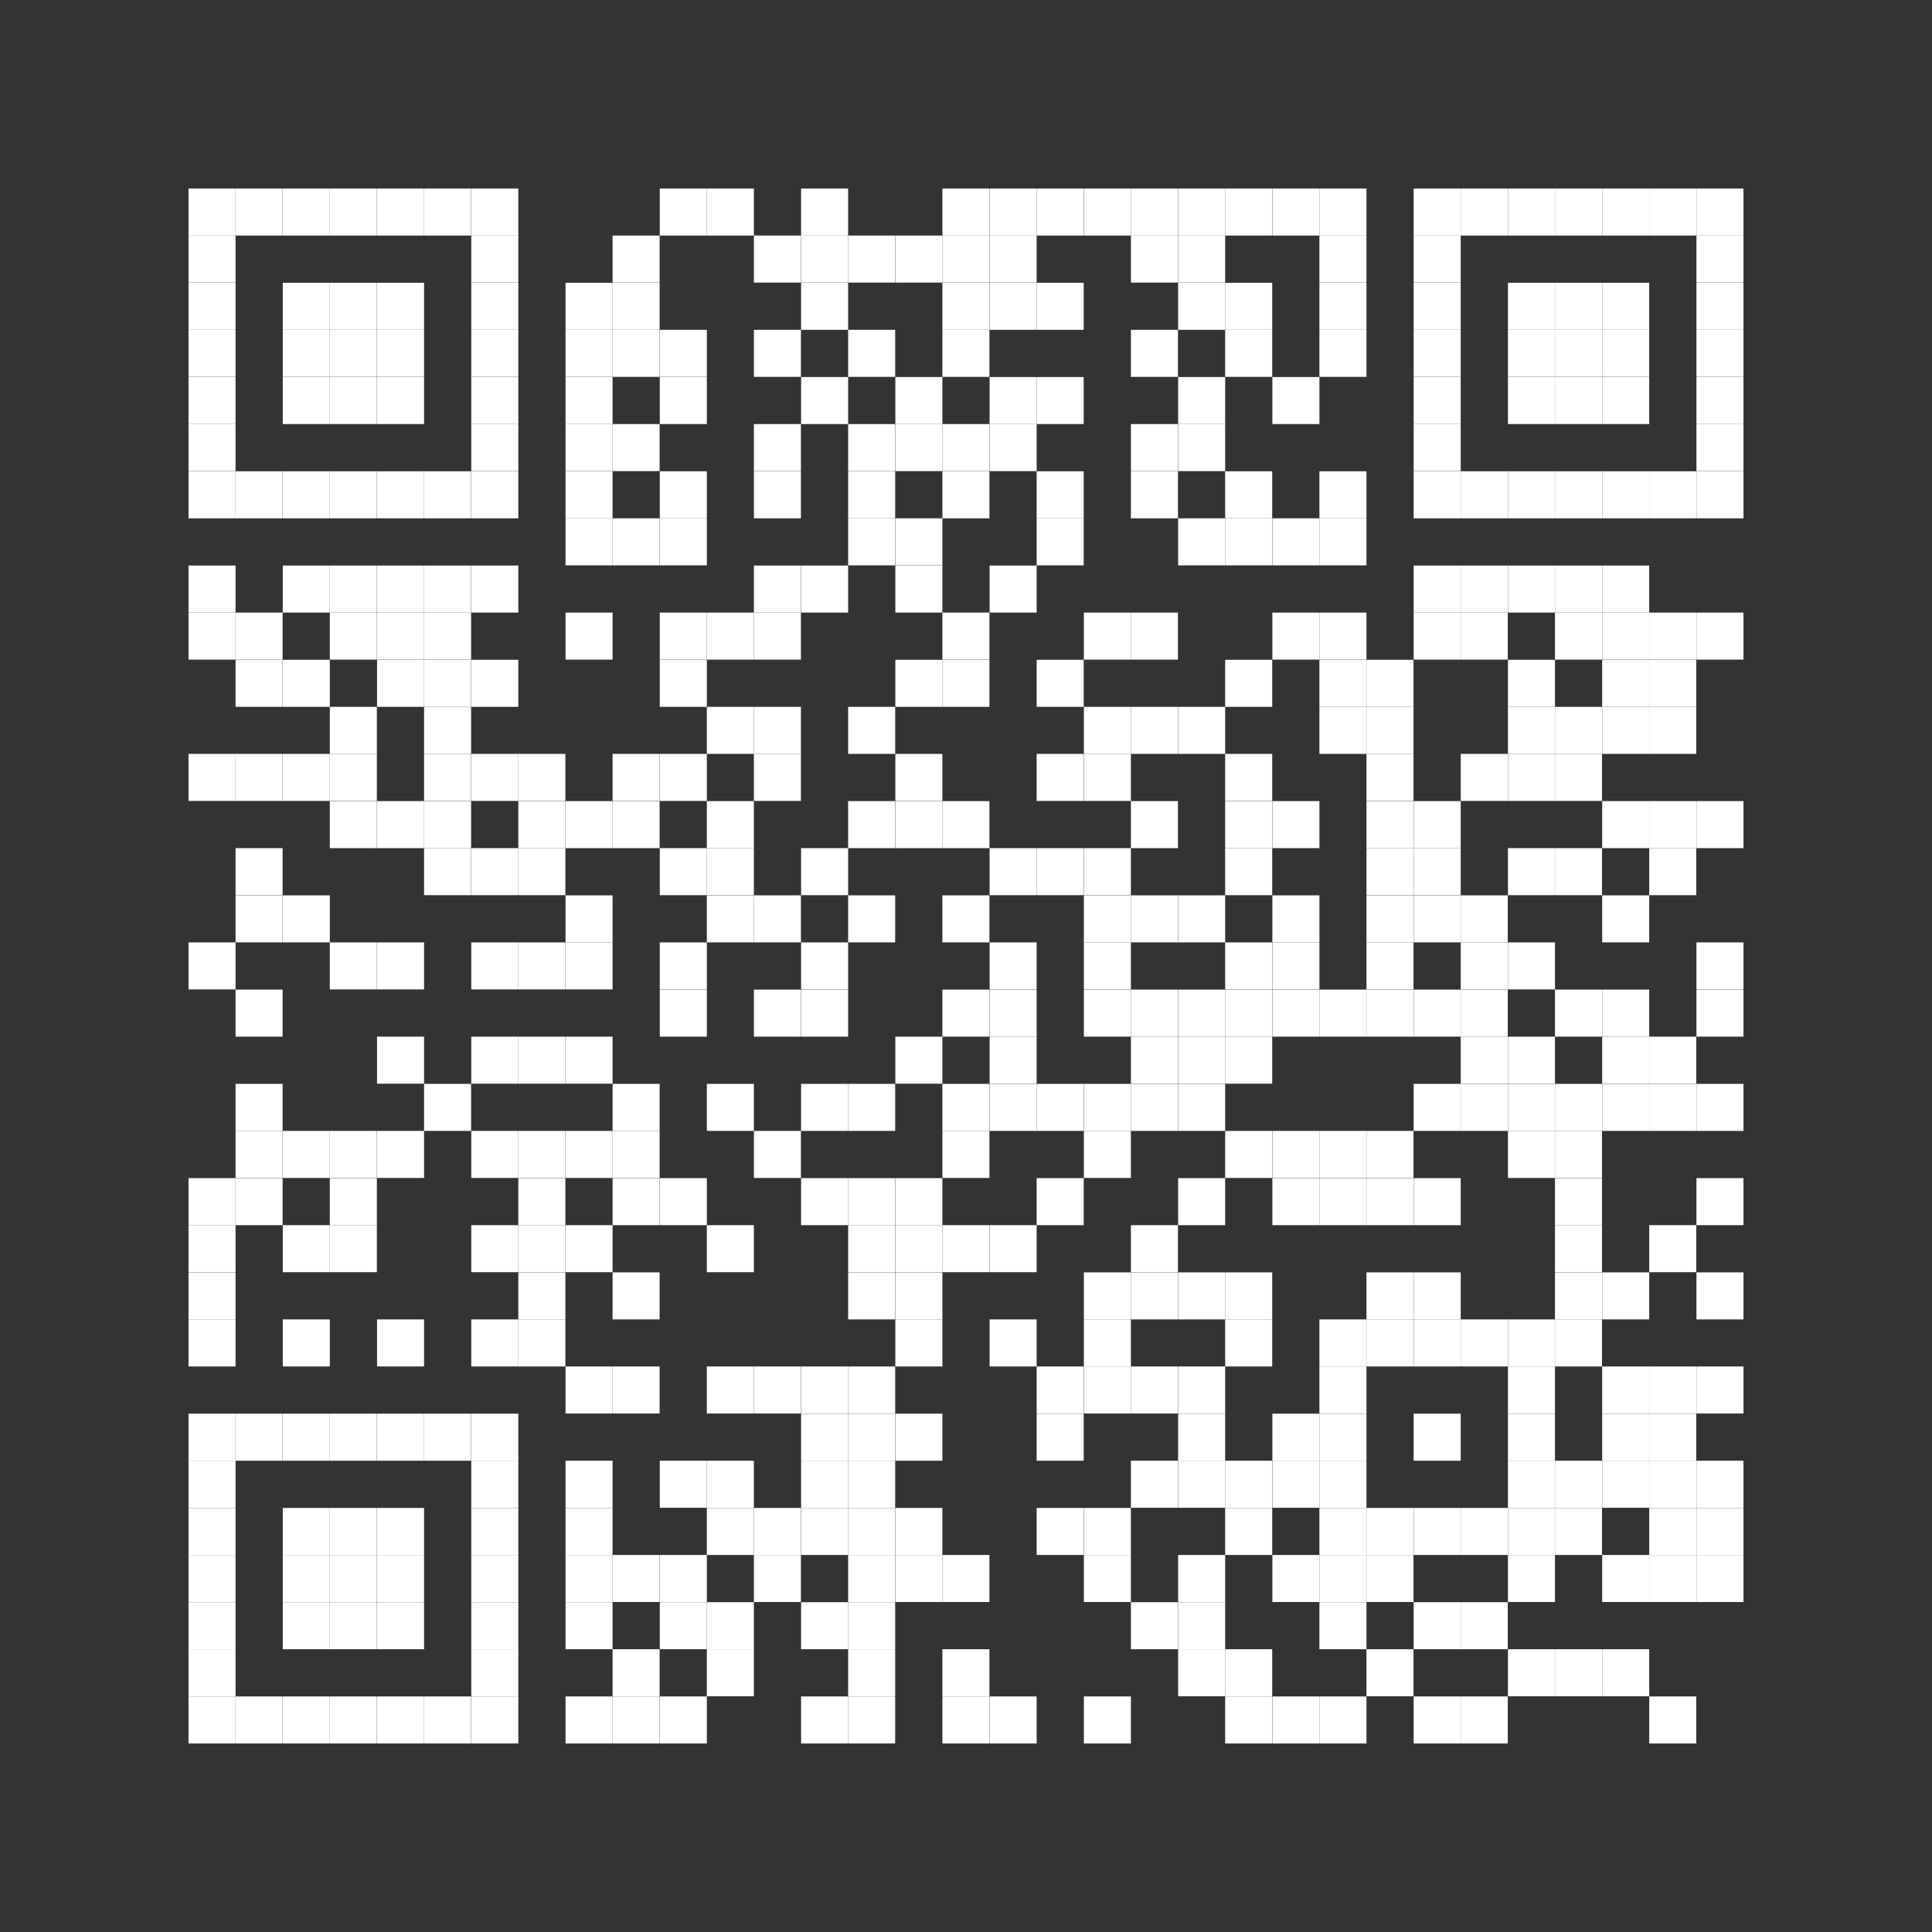 <?xml version="1.0" encoding="UTF-8"?>
<svg id="_レイヤー_1" data-name="レイヤー_1" xmlns="http://www.w3.org/2000/svg" version="1.1" viewBox="0 0 116.22 116.22">
  <rect x="0" y="0" width="116.22" height="116.22" fill="#333333" stroke="none"/>
  <!-- Generator: Adobe Illustrator 29.6.1, SVG Export Plug-In . SVG Version: 2.1.1 Build 9)  -->
  <defs>
    <style>
      .st0 {
        fill: #fff;
      }
    </style>
  </defs>
  <rect class="st0" x="11.34" y="11.34" width="2.83" height="2.83"/>
  <rect class="st0" x="14.17" y="11.34" width="2.83" height="2.83"/>
  <rect class="st0" x="17.01" y="11.34" width="2.83" height="2.83"/>
  <rect class="st0" x="19.84" y="11.34" width="2.83" height="2.83"/>
  <rect class="st0" x="22.68" y="11.34" width="2.83" height="2.83"/>
  <rect class="st0" x="25.51" y="11.34" width="2.83" height="2.83"/>
  <rect class="st0" x="28.35" y="11.34" width="2.83" height="2.83"/>
  <rect class="st0" x="39.69" y="11.34" width="2.83" height="2.83"/>
  <rect class="st0" x="42.52" y="11.34" width="2.83" height="2.83"/>
  <rect class="st0" x="48.19" y="11.34" width="2.83" height="2.83"/>
  <rect class="st0" x="56.69" y="11.34" width="2.83" height="2.83"/>
  <rect class="st0" x="59.53" y="11.34" width="2.83" height="2.83"/>
  <rect class="st0" x="62.36" y="11.34" width="2.83" height="2.83"/>
  <rect class="st0" x="65.2" y="11.34" width="2.83" height="2.83"/>
  <rect class="st0" x="68.03" y="11.34" width="2.83" height="2.83"/>
  <rect class="st0" x="70.87" y="11.34" width="2.83" height="2.83"/>
  <rect class="st0" x="73.7" y="11.34" width="2.83" height="2.83"/>
  <rect class="st0" x="76.54" y="11.34" width="2.83" height="2.83"/>
  <rect class="st0" x="79.37" y="11.34" width="2.83" height="2.83"/>
  <rect class="st0" x="85.04" y="11.34" width="2.83" height="2.83"/>
  <rect class="st0" x="87.87" y="11.34" width="2.83" height="2.83"/>
  <rect class="st0" x="90.71" y="11.34" width="2.83" height="2.83"/>
  <rect class="st0" x="93.54" y="11.34" width="2.83" height="2.83"/>
  <rect class="st0" x="96.38" y="11.34" width="2.83" height="2.83"/>
  <rect class="st0" x="99.21" y="11.34" width="2.83" height="2.83"/>
  <rect class="st0" x="102.05" y="11.34" width="2.83" height="2.83"/>
  <rect class="st0" x="11.34" y="14.17" width="2.83" height="2.83"/>
  <rect class="st0" x="28.35" y="14.17" width="2.83" height="2.83"/>
  <rect class="st0" x="36.85" y="14.17" width="2.83" height="2.83"/>
  <rect class="st0" x="45.35" y="14.17" width="2.83" height="2.83"/>
  <rect class="st0" x="48.19" y="14.17" width="2.83" height="2.83"/>
  <rect class="st0" x="51.02" y="14.17" width="2.83" height="2.83"/>
  <rect class="st0" x="53.86" y="14.17" width="2.83" height="2.83"/>
  <rect class="st0" x="56.69" y="14.17" width="2.83" height="2.83"/>
  <rect class="st0" x="59.53" y="14.17" width="2.83" height="2.83"/>
  <rect class="st0" x="68.03" y="14.17" width="2.83" height="2.83"/>
  <rect class="st0" x="70.87" y="14.17" width="2.83" height="2.83"/>
  <rect class="st0" x="79.37" y="14.17" width="2.83" height="2.83"/>
  <rect class="st0" x="85.04" y="14.17" width="2.83" height="2.83"/>
  <rect class="st0" x="102.05" y="14.17" width="2.83" height="2.83"/>
  <rect class="st0" x="11.34" y="17.01" width="2.83" height="2.83"/>
  <rect class="st0" x="17.01" y="17.01" width="2.83" height="2.83"/>
  <rect class="st0" x="19.84" y="17.01" width="2.83" height="2.83"/>
  <rect class="st0" x="22.68" y="17.01" width="2.83" height="2.83"/>
  <rect class="st0" x="28.35" y="17.01" width="2.83" height="2.83"/>
  <rect class="st0" x="34.02" y="17.01" width="2.83" height="2.83"/>
  <rect class="st0" x="36.85" y="17.01" width="2.83" height="2.83"/>
  <rect class="st0" x="48.19" y="17.01" width="2.83" height="2.83"/>
  <rect class="st0" x="56.69" y="17.01" width="2.83" height="2.83"/>
  <rect class="st0" x="59.53" y="17.01" width="2.83" height="2.83"/>
  <rect class="st0" x="62.36" y="17.01" width="2.83" height="2.83"/>
  <rect class="st0" x="70.87" y="17.01" width="2.83" height="2.83"/>
  <rect class="st0" x="73.7" y="17.01" width="2.83" height="2.83"/>
  <rect class="st0" x="79.37" y="17.01" width="2.83" height="2.83"/>
  <rect class="st0" x="85.04" y="17.01" width="2.83" height="2.83"/>
  <rect class="st0" x="90.71" y="17.01" width="2.83" height="2.83"/>
  <rect class="st0" x="93.54" y="17.01" width="2.83" height="2.83"/>
  <rect class="st0" x="96.38" y="17.01" width="2.83" height="2.83"/>
  <rect class="st0" x="102.05" y="17.01" width="2.83" height="2.83"/>
  <rect class="st0" x="11.34" y="19.84" width="2.83" height="2.83"/>
  <rect class="st0" x="17.01" y="19.84" width="2.83" height="2.83"/>
  <rect class="st0" x="19.84" y="19.84" width="2.83" height="2.83"/>
  <rect class="st0" x="22.68" y="19.84" width="2.83" height="2.83"/>
  <rect class="st0" x="28.35" y="19.84" width="2.83" height="2.83"/>
  <rect class="st0" x="34.02" y="19.84" width="2.83" height="2.83"/>
  <rect class="st0" x="36.85" y="19.84" width="2.83" height="2.83"/>
  <rect class="st0" x="39.69" y="19.84" width="2.83" height="2.83"/>
  <rect class="st0" x="45.35" y="19.84" width="2.83" height="2.83"/>
  <rect class="st0" x="51.02" y="19.84" width="2.83" height="2.83"/>
  <rect class="st0" x="56.69" y="19.84" width="2.83" height="2.83"/>
  <rect class="st0" x="68.03" y="19.84" width="2.83" height="2.83"/>
  <rect class="st0" x="73.7" y="19.84" width="2.83" height="2.83"/>
  <rect class="st0" x="79.37" y="19.84" width="2.83" height="2.83"/>
  <rect class="st0" x="85.04" y="19.84" width="2.83" height="2.83"/>
  <rect class="st0" x="90.71" y="19.84" width="2.83" height="2.83"/>
  <rect class="st0" x="93.54" y="19.84" width="2.83" height="2.83"/>
  <rect class="st0" x="96.38" y="19.84" width="2.83" height="2.83"/>
  <rect class="st0" x="102.05" y="19.84" width="2.83" height="2.83"/>
  <rect class="st0" x="11.34" y="22.68" width="2.83" height="2.83"/>
  <rect class="st0" x="17.01" y="22.68" width="2.83" height="2.83"/>
  <rect class="st0" x="19.84" y="22.68" width="2.83" height="2.83"/>
  <rect class="st0" x="22.68" y="22.68" width="2.83" height="2.83"/>
  <rect class="st0" x="28.35" y="22.68" width="2.83" height="2.83"/>
  <rect class="st0" x="34.02" y="22.68" width="2.83" height="2.83"/>
  <rect class="st0" x="39.69" y="22.68" width="2.83" height="2.83"/>
  <rect class="st0" x="48.19" y="22.68" width="2.83" height="2.83"/>
  <rect class="st0" x="53.86" y="22.68" width="2.83" height="2.83"/>
  <rect class="st0" x="59.53" y="22.68" width="2.83" height="2.83"/>
  <rect class="st0" x="62.36" y="22.68" width="2.83" height="2.83"/>
  <rect class="st0" x="70.87" y="22.68" width="2.83" height="2.83"/>
  <rect class="st0" x="76.54" y="22.68" width="2.83" height="2.83"/>
  <rect class="st0" x="85.04" y="22.68" width="2.83" height="2.83"/>
  <rect class="st0" x="90.71" y="22.68" width="2.83" height="2.83"/>
  <rect class="st0" x="93.54" y="22.68" width="2.83" height="2.83"/>
  <rect class="st0" x="96.38" y="22.68" width="2.83" height="2.83"/>
  <rect class="st0" x="102.05" y="22.68" width="2.83" height="2.83"/>
  <rect class="st0" x="11.34" y="25.51" width="2.83" height="2.83"/>
  <rect class="st0" x="28.35" y="25.51" width="2.83" height="2.83"/>
  <rect class="st0" x="34.02" y="25.51" width="2.83" height="2.83"/>
  <rect class="st0" x="36.85" y="25.51" width="2.83" height="2.83"/>
  <rect class="st0" x="45.35" y="25.51" width="2.83" height="2.83"/>
  <rect class="st0" x="51.02" y="25.51" width="2.83" height="2.83"/>
  <rect class="st0" x="53.86" y="25.51" width="2.83" height="2.83"/>
  <rect class="st0" x="56.69" y="25.51" width="2.83" height="2.83"/>
  <rect class="st0" x="59.53" y="25.51" width="2.83" height="2.83"/>
  <rect class="st0" x="68.03" y="25.51" width="2.83" height="2.83"/>
  <rect class="st0" x="70.87" y="25.51" width="2.83" height="2.83"/>
  <rect class="st0" x="85.04" y="25.51" width="2.83" height="2.83"/>
  <rect class="st0" x="102.05" y="25.51" width="2.83" height="2.83"/>
  <rect class="st0" x="11.34" y="28.35" width="2.83" height="2.83"/>
  <rect class="st0" x="14.17" y="28.35" width="2.83" height="2.83"/>
  <rect class="st0" x="17.01" y="28.35" width="2.83" height="2.83"/>
  <rect class="st0" x="19.84" y="28.35" width="2.83" height="2.83"/>
  <rect class="st0" x="22.68" y="28.35" width="2.83" height="2.83"/>
  <rect class="st0" x="25.51" y="28.35" width="2.83" height="2.83"/>
  <rect class="st0" x="28.35" y="28.35" width="2.83" height="2.83"/>
  <rect class="st0" x="34.02" y="28.35" width="2.83" height="2.83"/>
  <rect class="st0" x="39.69" y="28.35" width="2.83" height="2.83"/>
  <rect class="st0" x="45.35" y="28.35" width="2.83" height="2.83"/>
  <rect class="st0" x="51.02" y="28.35" width="2.83" height="2.83"/>
  <rect class="st0" x="56.69" y="28.35" width="2.83" height="2.83"/>
  <rect class="st0" x="62.36" y="28.35" width="2.83" height="2.83"/>
  <rect class="st0" x="68.03" y="28.35" width="2.83" height="2.83"/>
  <rect class="st0" x="73.7" y="28.35" width="2.83" height="2.83"/>
  <rect class="st0" x="79.37" y="28.35" width="2.83" height="2.83"/>
  <rect class="st0" x="85.04" y="28.35" width="2.83" height="2.83"/>
  <rect class="st0" x="87.87" y="28.35" width="2.83" height="2.83"/>
  <rect class="st0" x="90.71" y="28.35" width="2.83" height="2.83"/>
  <rect class="st0" x="93.54" y="28.35" width="2.83" height="2.83"/>
  <rect class="st0" x="96.38" y="28.35" width="2.83" height="2.83"/>
  <rect class="st0" x="99.21" y="28.35" width="2.83" height="2.83"/>
  <rect class="st0" x="102.05" y="28.35" width="2.83" height="2.83"/>
  <rect class="st0" x="34.02" y="31.18" width="2.83" height="2.83"/>
  <rect class="st0" x="36.85" y="31.18" width="2.83" height="2.83"/>
  <rect class="st0" x="39.69" y="31.18" width="2.83" height="2.83"/>
  <rect class="st0" x="51.02" y="31.18" width="2.83" height="2.83"/>
  <rect class="st0" x="53.86" y="31.18" width="2.83" height="2.83"/>
  <rect class="st0" x="62.36" y="31.18" width="2.83" height="2.83"/>
  <rect class="st0" x="70.87" y="31.18" width="2.83" height="2.83"/>
  <rect class="st0" x="73.7" y="31.18" width="2.83" height="2.83"/>
  <rect class="st0" x="76.54" y="31.18" width="2.83" height="2.83"/>
  <rect class="st0" x="79.37" y="31.18" width="2.83" height="2.83"/>
  <rect class="st0" x="11.34" y="34.02" width="2.83" height="2.83"/>
  <rect class="st0" x="17.01" y="34.02" width="2.83" height="2.83"/>
  <rect class="st0" x="19.84" y="34.02" width="2.83" height="2.83"/>
  <rect class="st0" x="22.68" y="34.02" width="2.83" height="2.83"/>
  <rect class="st0" x="25.51" y="34.02" width="2.83" height="2.83"/>
  <rect class="st0" x="28.35" y="34.02" width="2.83" height="2.83"/>
  <rect class="st0" x="45.35" y="34.02" width="2.83" height="2.83"/>
  <rect class="st0" x="48.19" y="34.02" width="2.83" height="2.83"/>
  <rect class="st0" x="53.86" y="34.02" width="2.83" height="2.83"/>
  <rect class="st0" x="59.53" y="34.02" width="2.83" height="2.83"/>
  <rect class="st0" x="85.04" y="34.02" width="2.83" height="2.83"/>
  <rect class="st0" x="87.87" y="34.02" width="2.83" height="2.83"/>
  <rect class="st0" x="90.71" y="34.02" width="2.83" height="2.83"/>
  <rect class="st0" x="93.54" y="34.02" width="2.83" height="2.83"/>
  <rect class="st0" x="96.38" y="34.02" width="2.83" height="2.83"/>
  <rect class="st0" x="11.34" y="36.85" width="2.83" height="2.83"/>
  <rect class="st0" x="14.17" y="36.85" width="2.83" height="2.83"/>
  <rect class="st0" x="19.84" y="36.85" width="2.83" height="2.83"/>
  <rect class="st0" x="22.68" y="36.85" width="2.83" height="2.83"/>
  <rect class="st0" x="25.51" y="36.85" width="2.83" height="2.83"/>
  <rect class="st0" x="34.02" y="36.85" width="2.83" height="2.83"/>
  <rect class="st0" x="39.69" y="36.85" width="2.83" height="2.83"/>
  <rect class="st0" x="42.52" y="36.85" width="2.83" height="2.83"/>
  <rect class="st0" x="45.35" y="36.85" width="2.83" height="2.83"/>
  <rect class="st0" x="56.69" y="36.85" width="2.83" height="2.83"/>
  <rect class="st0" x="65.2" y="36.85" width="2.83" height="2.83"/>
  <rect class="st0" x="68.03" y="36.85" width="2.83" height="2.83"/>
  <rect class="st0" x="76.54" y="36.85" width="2.83" height="2.83"/>
  <rect class="st0" x="79.37" y="36.85" width="2.83" height="2.83"/>
  <rect class="st0" x="85.04" y="36.85" width="2.83" height="2.83"/>
  <rect class="st0" x="87.87" y="36.85" width="2.83" height="2.83"/>
  <rect class="st0" x="93.54" y="36.85" width="2.83" height="2.83"/>
  <rect class="st0" x="96.38" y="36.85" width="2.83" height="2.83"/>
  <rect class="st0" x="99.21" y="36.85" width="2.83" height="2.83"/>
  <rect class="st0" x="102.05" y="36.85" width="2.83" height="2.83"/>
  <rect class="st0" x="14.17" y="39.69" width="2.83" height="2.83"/>
  <rect class="st0" x="17.01" y="39.69" width="2.83" height="2.83"/>
  <rect class="st0" x="22.68" y="39.69" width="2.83" height="2.83"/>
  <rect class="st0" x="25.51" y="39.69" width="2.83" height="2.83"/>
  <rect class="st0" x="28.35" y="39.69" width="2.83" height="2.83"/>
  <rect class="st0" x="39.69" y="39.69" width="2.83" height="2.83"/>
  <rect class="st0" x="53.86" y="39.69" width="2.83" height="2.83"/>
  <rect class="st0" x="56.69" y="39.69" width="2.83" height="2.83"/>
  <rect class="st0" x="62.36" y="39.69" width="2.83" height="2.83"/>
  <rect class="st0" x="73.7" y="39.69" width="2.83" height="2.83"/>
  <rect class="st0" x="79.37" y="39.69" width="2.83" height="2.83"/>
  <rect class="st0" x="82.2" y="39.69" width="2.83" height="2.83"/>
  <rect class="st0" x="90.71" y="39.69" width="2.83" height="2.83"/>
  <rect class="st0" x="96.38" y="39.69" width="2.83" height="2.83"/>
  <rect class="st0" x="99.21" y="39.69" width="2.83" height="2.83"/>
  <rect class="st0" x="19.84" y="42.52" width="2.83" height="2.83"/>
  <rect class="st0" x="25.51" y="42.52" width="2.83" height="2.83"/>
  <rect class="st0" x="42.52" y="42.52" width="2.83" height="2.83"/>
  <rect class="st0" x="45.35" y="42.52" width="2.83" height="2.83"/>
  <rect class="st0" x="51.02" y="42.52" width="2.83" height="2.83"/>
  <rect class="st0" x="65.2" y="42.52" width="2.83" height="2.83"/>
  <rect class="st0" x="68.03" y="42.52" width="2.83" height="2.83"/>
  <rect class="st0" x="70.87" y="42.52" width="2.83" height="2.83"/>
  <rect class="st0" x="79.37" y="42.52" width="2.83" height="2.83"/>
  <rect class="st0" x="82.2" y="42.52" width="2.83" height="2.83"/>
  <rect class="st0" x="90.71" y="42.52" width="2.83" height="2.83"/>
  <rect class="st0" x="93.54" y="42.52" width="2.83" height="2.83"/>
  <rect class="st0" x="96.38" y="42.52" width="2.83" height="2.83"/>
  <rect class="st0" x="99.21" y="42.52" width="2.83" height="2.83"/>
  <rect class="st0" x="11.34" y="45.35" width="2.83" height="2.83"/>
  <rect class="st0" x="14.17" y="45.35" width="2.83" height="2.83"/>
  <rect class="st0" x="17.01" y="45.35" width="2.83" height="2.83"/>
  <rect class="st0" x="19.84" y="45.35" width="2.83" height="2.83"/>
  <rect class="st0" x="25.51" y="45.35" width="2.83" height="2.83"/>
  <rect class="st0" x="28.35" y="45.35" width="2.83" height="2.83"/>
  <rect class="st0" x="31.18" y="45.35" width="2.83" height="2.83"/>
  <rect class="st0" x="36.85" y="45.35" width="2.83" height="2.83"/>
  <rect class="st0" x="39.69" y="45.35" width="2.83" height="2.83"/>
  <rect class="st0" x="45.35" y="45.35" width="2.83" height="2.83"/>
  <rect class="st0" x="53.86" y="45.35" width="2.83" height="2.83"/>
  <rect class="st0" x="62.36" y="45.35" width="2.83" height="2.83"/>
  <rect class="st0" x="65.2" y="45.35" width="2.83" height="2.83"/>
  <rect class="st0" x="73.7" y="45.35" width="2.83" height="2.83"/>
  <rect class="st0" x="82.2" y="45.35" width="2.83" height="2.83"/>
  <rect class="st0" x="87.87" y="45.35" width="2.83" height="2.83"/>
  <rect class="st0" x="90.71" y="45.35" width="2.83" height="2.83"/>
  <rect class="st0" x="93.54" y="45.35" width="2.83" height="2.83"/>
  <rect class="st0" x="19.84" y="48.19" width="2.83" height="2.83"/>
  <rect class="st0" x="22.68" y="48.19" width="2.83" height="2.83"/>
  <rect class="st0" x="25.51" y="48.19" width="2.83" height="2.83"/>
  <rect class="st0" x="31.18" y="48.19" width="2.83" height="2.83"/>
  <rect class="st0" x="34.02" y="48.19" width="2.83" height="2.83"/>
  <rect class="st0" x="36.85" y="48.19" width="2.83" height="2.83"/>
  <rect class="st0" x="42.52" y="48.19" width="2.83" height="2.83"/>
  <rect class="st0" x="51.02" y="48.19" width="2.83" height="2.83"/>
  <rect class="st0" x="53.86" y="48.19" width="2.83" height="2.83"/>
  <rect class="st0" x="56.69" y="48.19" width="2.83" height="2.83"/>
  <rect class="st0" x="68.03" y="48.19" width="2.83" height="2.83"/>
  <rect class="st0" x="73.7" y="48.19" width="2.83" height="2.83"/>
  <rect class="st0" x="76.54" y="48.19" width="2.83" height="2.83"/>
  <rect class="st0" x="82.2" y="48.19" width="2.83" height="2.83"/>
  <rect class="st0" x="85.04" y="48.19" width="2.83" height="2.83"/>
  <rect class="st0" x="96.38" y="48.19" width="2.83" height="2.83"/>
  <rect class="st0" x="99.21" y="48.19" width="2.83" height="2.83"/>
  <rect class="st0" x="102.05" y="48.19" width="2.83" height="2.83"/>
  <rect class="st0" x="14.17" y="51.02" width="2.83" height="2.83"/>
  <rect class="st0" x="25.51" y="51.02" width="2.83" height="2.83"/>
  <rect class="st0" x="28.35" y="51.02" width="2.83" height="2.83"/>
  <rect class="st0" x="31.18" y="51.02" width="2.83" height="2.83"/>
  <rect class="st0" x="39.69" y="51.02" width="2.83" height="2.83"/>
  <rect class="st0" x="42.52" y="51.02" width="2.83" height="2.83"/>
  <rect class="st0" x="48.19" y="51.02" width="2.83" height="2.83"/>
  <rect class="st0" x="59.53" y="51.02" width="2.83" height="2.83"/>
  <rect class="st0" x="62.36" y="51.02" width="2.83" height="2.83"/>
  <rect class="st0" x="65.2" y="51.02" width="2.83" height="2.83"/>
  <rect class="st0" x="73.7" y="51.02" width="2.83" height="2.83"/>
  <rect class="st0" x="82.2" y="51.02" width="2.83" height="2.83"/>
  <rect class="st0" x="85.04" y="51.02" width="2.83" height="2.83"/>
  <rect class="st0" x="90.71" y="51.02" width="2.83" height="2.83"/>
  <rect class="st0" x="93.54" y="51.02" width="2.83" height="2.83"/>
  <rect class="st0" x="99.21" y="51.02" width="2.83" height="2.83"/>
  <rect class="st0" x="14.17" y="53.86" width="2.83" height="2.83"/>
  <rect class="st0" x="17.01" y="53.86" width="2.83" height="2.83"/>
  <rect class="st0" x="34.02" y="53.86" width="2.83" height="2.83"/>
  <rect class="st0" x="42.52" y="53.86" width="2.83" height="2.83"/>
  <rect class="st0" x="45.35" y="53.86" width="2.83" height="2.83"/>
  <rect class="st0" x="51.02" y="53.86" width="2.83" height="2.83"/>
  <rect class="st0" x="56.69" y="53.86" width="2.83" height="2.83"/>
  <rect class="st0" x="65.2" y="53.86" width="2.83" height="2.83"/>
  <rect class="st0" x="68.03" y="53.86" width="2.83" height="2.83"/>
  <rect class="st0" x="70.87" y="53.86" width="2.83" height="2.83"/>
  <rect class="st0" x="76.54" y="53.86" width="2.83" height="2.83"/>
  <rect class="st0" x="82.2" y="53.86" width="2.83" height="2.83"/>
  <rect class="st0" x="85.04" y="53.86" width="2.83" height="2.83"/>
  <rect class="st0" x="87.87" y="53.86" width="2.83" height="2.83"/>
  <rect class="st0" x="96.38" y="53.86" width="2.83" height="2.83"/>
  <rect class="st0" x="11.34" y="56.69" width="2.83" height="2.83"/>
  <rect class="st0" x="19.84" y="56.69" width="2.83" height="2.83"/>
  <rect class="st0" x="22.68" y="56.69" width="2.83" height="2.83"/>
  <rect class="st0" x="28.35" y="56.69" width="2.83" height="2.83"/>
  <rect class="st0" x="31.18" y="56.69" width="2.83" height="2.83"/>
  <rect class="st0" x="34.02" y="56.69" width="2.83" height="2.83"/>
  <rect class="st0" x="39.69" y="56.69" width="2.83" height="2.83"/>
  <rect class="st0" x="48.19" y="56.69" width="2.83" height="2.83"/>
  <rect class="st0" x="59.53" y="56.69" width="2.83" height="2.83"/>
  <rect class="st0" x="65.2" y="56.69" width="2.83" height="2.83"/>
  <rect class="st0" x="73.7" y="56.69" width="2.83" height="2.83"/>
  <rect class="st0" x="76.54" y="56.69" width="2.83" height="2.83"/>
  <rect class="st0" x="82.2" y="56.69" width="2.83" height="2.83"/>
  <rect class="st0" x="87.87" y="56.69" width="2.83" height="2.83"/>
  <rect class="st0" x="90.71" y="56.69" width="2.83" height="2.83"/>
  <rect class="st0" x="102.05" y="56.69" width="2.83" height="2.83"/>
  <rect class="st0" x="14.17" y="59.53" width="2.83" height="2.83"/>
  <rect class="st0" x="39.69" y="59.53" width="2.83" height="2.83"/>
  <rect class="st0" x="45.35" y="59.53" width="2.83" height="2.83"/>
  <rect class="st0" x="48.19" y="59.53" width="2.83" height="2.83"/>
  <rect class="st0" x="56.69" y="59.53" width="2.83" height="2.83"/>
  <rect class="st0" x="59.53" y="59.53" width="2.83" height="2.83"/>
  <rect class="st0" x="65.2" y="59.53" width="2.83" height="2.83"/>
  <rect class="st0" x="68.03" y="59.53" width="2.83" height="2.83"/>
  <rect class="st0" x="70.87" y="59.53" width="2.83" height="2.83"/>
  <rect class="st0" x="73.7" y="59.53" width="2.83" height="2.83"/>
  <rect class="st0" x="76.54" y="59.53" width="2.83" height="2.83"/>
  <rect class="st0" x="79.37" y="59.53" width="2.83" height="2.83"/>
  <rect class="st0" x="82.2" y="59.53" width="2.83" height="2.83"/>
  <rect class="st0" x="85.04" y="59.53" width="2.83" height="2.83"/>
  <rect class="st0" x="87.87" y="59.53" width="2.83" height="2.83"/>
  <rect class="st0" x="93.54" y="59.53" width="2.83" height="2.83"/>
  <rect class="st0" x="96.38" y="59.53" width="2.83" height="2.83"/>
  <rect class="st0" x="102.05" y="59.53" width="2.83" height="2.83"/>
  <rect class="st0" x="22.68" y="62.36" width="2.83" height="2.83"/>
  <rect class="st0" x="28.35" y="62.36" width="2.83" height="2.83"/>
  <rect class="st0" x="31.18" y="62.36" width="2.83" height="2.83"/>
  <rect class="st0" x="34.02" y="62.36" width="2.83" height="2.83"/>
  <rect class="st0" x="53.86" y="62.36" width="2.83" height="2.83"/>
  <rect class="st0" x="59.53" y="62.36" width="2.83" height="2.83"/>
  <rect class="st0" x="68.03" y="62.36" width="2.83" height="2.83"/>
  <rect class="st0" x="70.87" y="62.36" width="2.83" height="2.83"/>
  <rect class="st0" x="73.7" y="62.36" width="2.83" height="2.83"/>
  <rect class="st0" x="87.87" y="62.36" width="2.83" height="2.83"/>
  <rect class="st0" x="90.71" y="62.36" width="2.83" height="2.83"/>
  <rect class="st0" x="96.38" y="62.36" width="2.83" height="2.83"/>
  <rect class="st0" x="99.21" y="62.36" width="2.83" height="2.83"/>
  <rect class="st0" x="14.17" y="65.2" width="2.83" height="2.83"/>
  <rect class="st0" x="25.51" y="65.2" width="2.83" height="2.83"/>
  <rect class="st0" x="36.85" y="65.2" width="2.83" height="2.83"/>
  <rect class="st0" x="42.52" y="65.2" width="2.83" height="2.83"/>
  <rect class="st0" x="48.19" y="65.2" width="2.83" height="2.83"/>
  <rect class="st0" x="51.02" y="65.2" width="2.83" height="2.83"/>
  <rect class="st0" x="56.69" y="65.2" width="2.83" height="2.83"/>
  <rect class="st0" x="59.53" y="65.2" width="2.83" height="2.83"/>
  <rect class="st0" x="62.36" y="65.2" width="2.83" height="2.83"/>
  <rect class="st0" x="65.2" y="65.2" width="2.83" height="2.83"/>
  <rect class="st0" x="68.03" y="65.2" width="2.83" height="2.83"/>
  <rect class="st0" x="70.87" y="65.2" width="2.83" height="2.83"/>
  <rect class="st0" x="85.04" y="65.2" width="2.83" height="2.83"/>
  <rect class="st0" x="87.87" y="65.2" width="2.83" height="2.83"/>
  <rect class="st0" x="90.71" y="65.2" width="2.83" height="2.83"/>
  <rect class="st0" x="93.54" y="65.2" width="2.83" height="2.83"/>
  <rect class="st0" x="96.38" y="65.2" width="2.83" height="2.83"/>
  <rect class="st0" x="99.21" y="65.2" width="2.83" height="2.83"/>
  <rect class="st0" x="102.05" y="65.2" width="2.83" height="2.83"/>
  <rect class="st0" x="14.17" y="68.03" width="2.83" height="2.83"/>
  <rect class="st0" x="17.01" y="68.03" width="2.83" height="2.83"/>
  <rect class="st0" x="19.84" y="68.03" width="2.83" height="2.83"/>
  <rect class="st0" x="22.68" y="68.03" width="2.83" height="2.83"/>
  <rect class="st0" x="28.35" y="68.03" width="2.83" height="2.83"/>
  <rect class="st0" x="31.18" y="68.03" width="2.83" height="2.83"/>
  <rect class="st0" x="34.02" y="68.03" width="2.83" height="2.83"/>
  <rect class="st0" x="36.85" y="68.03" width="2.83" height="2.83"/>
  <rect class="st0" x="45.35" y="68.03" width="2.83" height="2.83"/>
  <rect class="st0" x="56.69" y="68.03" width="2.83" height="2.83"/>
  <rect class="st0" x="65.2" y="68.03" width="2.83" height="2.83"/>
  <rect class="st0" x="73.7" y="68.03" width="2.83" height="2.83"/>
  <rect class="st0" x="76.54" y="68.03" width="2.83" height="2.83"/>
  <rect class="st0" x="79.37" y="68.03" width="2.83" height="2.83"/>
  <rect class="st0" x="82.2" y="68.03" width="2.83" height="2.83"/>
  <rect class="st0" x="90.71" y="68.03" width="2.83" height="2.83"/>
  <rect class="st0" x="93.54" y="68.03" width="2.83" height="2.83"/>
  <rect class="st0" x="11.34" y="70.87" width="2.83" height="2.83"/>
  <rect class="st0" x="14.17" y="70.87" width="2.83" height="2.83"/>
  <rect class="st0" x="19.84" y="70.87" width="2.83" height="2.83"/>
  <rect class="st0" x="31.18" y="70.87" width="2.83" height="2.83"/>
  <rect class="st0" x="36.85" y="70.87" width="2.83" height="2.83"/>
  <rect class="st0" x="39.69" y="70.87" width="2.83" height="2.83"/>
  <rect class="st0" x="48.19" y="70.87" width="2.83" height="2.83"/>
  <rect class="st0" x="51.02" y="70.87" width="2.83" height="2.83"/>
  <rect class="st0" x="53.86" y="70.87" width="2.83" height="2.83"/>
  <rect class="st0" x="62.36" y="70.87" width="2.83" height="2.83"/>
  <rect class="st0" x="70.87" y="70.87" width="2.83" height="2.83"/>
  <rect class="st0" x="76.54" y="70.87" width="2.83" height="2.83"/>
  <rect class="st0" x="79.37" y="70.87" width="2.83" height="2.83"/>
  <rect class="st0" x="82.2" y="70.87" width="2.83" height="2.83"/>
  <rect class="st0" x="85.04" y="70.87" width="2.83" height="2.83"/>
  <rect class="st0" x="93.54" y="70.87" width="2.83" height="2.83"/>
  <rect class="st0" x="102.05" y="70.87" width="2.83" height="2.83"/>
  <rect class="st0" x="11.34" y="73.7" width="2.83" height="2.83"/>
  <rect class="st0" x="17.01" y="73.7" width="2.83" height="2.83"/>
  <rect class="st0" x="19.84" y="73.7" width="2.83" height="2.83"/>
  <rect class="st0" x="28.35" y="73.7" width="2.83" height="2.83"/>
  <rect class="st0" x="31.18" y="73.7" width="2.83" height="2.83"/>
  <rect class="st0" x="34.02" y="73.7" width="2.83" height="2.83"/>
  <rect class="st0" x="42.52" y="73.7" width="2.83" height="2.83"/>
  <rect class="st0" x="51.02" y="73.7" width="2.83" height="2.83"/>
  <rect class="st0" x="53.86" y="73.7" width="2.83" height="2.83"/>
  <rect class="st0" x="56.69" y="73.7" width="2.83" height="2.83"/>
  <rect class="st0" x="59.53" y="73.7" width="2.83" height="2.83"/>
  <rect class="st0" x="68.03" y="73.7" width="2.83" height="2.83"/>
  <rect class="st0" x="93.54" y="73.7" width="2.83" height="2.83"/>
  <rect class="st0" x="99.21" y="73.7" width="2.83" height="2.83"/>
  <rect class="st0" x="11.34" y="76.54" width="2.83" height="2.83"/>
  <rect class="st0" x="31.18" y="76.54" width="2.83" height="2.83"/>
  <rect class="st0" x="36.85" y="76.54" width="2.83" height="2.83"/>
  <rect class="st0" x="51.02" y="76.54" width="2.83" height="2.83"/>
  <rect class="st0" x="53.86" y="76.54" width="2.83" height="2.83"/>
  <rect class="st0" x="65.2" y="76.54" width="2.83" height="2.83"/>
  <rect class="st0" x="68.03" y="76.54" width="2.83" height="2.83"/>
  <rect class="st0" x="70.87" y="76.54" width="2.83" height="2.83"/>
  <rect class="st0" x="73.7" y="76.54" width="2.83" height="2.83"/>
  <rect class="st0" x="82.2" y="76.54" width="2.83" height="2.83"/>
  <rect class="st0" x="85.04" y="76.54" width="2.83" height="2.83"/>
  <rect class="st0" x="93.54" y="76.54" width="2.83" height="2.83"/>
  <rect class="st0" x="96.38" y="76.54" width="2.83" height="2.83"/>
  <rect class="st0" x="102.05" y="76.54" width="2.83" height="2.83"/>
  <rect class="st0" x="11.34" y="79.37" width="2.83" height="2.83"/>
  <rect class="st0" x="17.01" y="79.37" width="2.83" height="2.83"/>
  <rect class="st0" x="22.68" y="79.37" width="2.83" height="2.83"/>
  <rect class="st0" x="28.35" y="79.37" width="2.83" height="2.83"/>
  <rect class="st0" x="31.18" y="79.37" width="2.83" height="2.83"/>
  <rect class="st0" x="53.86" y="79.37" width="2.83" height="2.83"/>
  <rect class="st0" x="59.53" y="79.37" width="2.83" height="2.83"/>
  <rect class="st0" x="65.2" y="79.37" width="2.83" height="2.83"/>
  <rect class="st0" x="73.7" y="79.37" width="2.83" height="2.83"/>
  <rect class="st0" x="79.37" y="79.37" width="2.83" height="2.83"/>
  <rect class="st0" x="82.2" y="79.37" width="2.83" height="2.83"/>
  <rect class="st0" x="85.04" y="79.37" width="2.83" height="2.83"/>
  <rect class="st0" x="87.87" y="79.37" width="2.83" height="2.83"/>
  <rect class="st0" x="90.71" y="79.37" width="2.83" height="2.83"/>
  <rect class="st0" x="93.54" y="79.37" width="2.83" height="2.83"/>
  <rect class="st0" x="34.02" y="82.2" width="2.83" height="2.83"/>
  <rect class="st0" x="36.85" y="82.2" width="2.83" height="2.83"/>
  <rect class="st0" x="42.52" y="82.2" width="2.83" height="2.83"/>
  <rect class="st0" x="45.35" y="82.2" width="2.83" height="2.83"/>
  <rect class="st0" x="48.19" y="82.2" width="2.83" height="2.83"/>
  <rect class="st0" x="51.02" y="82.2" width="2.83" height="2.83"/>
  <rect class="st0" x="62.36" y="82.2" width="2.83" height="2.83"/>
  <rect class="st0" x="65.2" y="82.2" width="2.83" height="2.83"/>
  <rect class="st0" x="68.03" y="82.2" width="2.83" height="2.83"/>
  <rect class="st0" x="70.87" y="82.2" width="2.83" height="2.83"/>
  <rect class="st0" x="79.37" y="82.2" width="2.83" height="2.83"/>
  <rect class="st0" x="90.71" y="82.2" width="2.83" height="2.83"/>
  <rect class="st0" x="96.38" y="82.2" width="2.83" height="2.83"/>
  <rect class="st0" x="99.21" y="82.2" width="2.83" height="2.83"/>
  <rect class="st0" x="102.05" y="82.2" width="2.83" height="2.83"/>
  <rect class="st0" x="11.34" y="85.04" width="2.83" height="2.83"/>
  <rect class="st0" x="14.17" y="85.04" width="2.83" height="2.83"/>
  <rect class="st0" x="17.01" y="85.04" width="2.83" height="2.83"/>
  <rect class="st0" x="19.84" y="85.04" width="2.83" height="2.83"/>
  <rect class="st0" x="22.68" y="85.04" width="2.83" height="2.83"/>
  <rect class="st0" x="25.51" y="85.04" width="2.83" height="2.83"/>
  <rect class="st0" x="28.35" y="85.04" width="2.83" height="2.83"/>
  <rect class="st0" x="48.19" y="85.04" width="2.83" height="2.83"/>
  <rect class="st0" x="51.02" y="85.04" width="2.83" height="2.83"/>
  <rect class="st0" x="53.86" y="85.04" width="2.83" height="2.83"/>
  <rect class="st0" x="62.36" y="85.04" width="2.83" height="2.83"/>
  <rect class="st0" x="70.87" y="85.04" width="2.83" height="2.83"/>
  <rect class="st0" x="76.54" y="85.04" width="2.83" height="2.83"/>
  <rect class="st0" x="79.37" y="85.04" width="2.83" height="2.83"/>
  <rect class="st0" x="85.04" y="85.04" width="2.83" height="2.83"/>
  <rect class="st0" x="90.71" y="85.04" width="2.83" height="2.83"/>
  <rect class="st0" x="96.38" y="85.04" width="2.83" height="2.83"/>
  <rect class="st0" x="99.21" y="85.04" width="2.83" height="2.83"/>
  <rect class="st0" x="11.34" y="87.87" width="2.83" height="2.83"/>
  <rect class="st0" x="28.35" y="87.87" width="2.83" height="2.83"/>
  <rect class="st0" x="34.02" y="87.87" width="2.83" height="2.83"/>
  <rect class="st0" x="39.69" y="87.87" width="2.83" height="2.83"/>
  <rect class="st0" x="42.52" y="87.87" width="2.83" height="2.83"/>
  <rect class="st0" x="48.19" y="87.87" width="2.83" height="2.83"/>
  <rect class="st0" x="51.02" y="87.87" width="2.83" height="2.83"/>
  <rect class="st0" x="68.03" y="87.87" width="2.83" height="2.83"/>
  <rect class="st0" x="70.87" y="87.87" width="2.83" height="2.83"/>
  <rect class="st0" x="73.7" y="87.87" width="2.83" height="2.83"/>
  <rect class="st0" x="76.54" y="87.87" width="2.83" height="2.83"/>
  <rect class="st0" x="79.37" y="87.87" width="2.83" height="2.83"/>
  <rect class="st0" x="90.71" y="87.87" width="2.83" height="2.83"/>
  <rect class="st0" x="93.54" y="87.87" width="2.83" height="2.83"/>
  <rect class="st0" x="96.38" y="87.87" width="2.83" height="2.83"/>
  <rect class="st0" x="99.21" y="87.87" width="2.83" height="2.83"/>
  <rect class="st0" x="102.05" y="87.87" width="2.83" height="2.83"/>
  <rect class="st0" x="11.34" y="90.71" width="2.83" height="2.83"/>
  <rect class="st0" x="17.01" y="90.71" width="2.83" height="2.83"/>
  <rect class="st0" x="19.84" y="90.71" width="2.83" height="2.83"/>
  <rect class="st0" x="22.68" y="90.71" width="2.83" height="2.83"/>
  <rect class="st0" x="28.35" y="90.71" width="2.83" height="2.83"/>
  <rect class="st0" x="34.02" y="90.71" width="2.83" height="2.83"/>
  <rect class="st0" x="42.52" y="90.71" width="2.83" height="2.83"/>
  <rect class="st0" x="45.35" y="90.71" width="2.83" height="2.83"/>
  <rect class="st0" x="48.19" y="90.71" width="2.83" height="2.83"/>
  <rect class="st0" x="51.02" y="90.71" width="2.83" height="2.83"/>
  <rect class="st0" x="53.86" y="90.71" width="2.83" height="2.83"/>
  <rect class="st0" x="62.36" y="90.71" width="2.83" height="2.83"/>
  <rect class="st0" x="65.2" y="90.71" width="2.83" height="2.83"/>
  <rect class="st0" x="73.7" y="90.71" width="2.83" height="2.83"/>
  <rect class="st0" x="79.37" y="90.71" width="2.83" height="2.83"/>
  <rect class="st0" x="82.2" y="90.71" width="2.83" height="2.83"/>
  <rect class="st0" x="85.04" y="90.71" width="2.83" height="2.83"/>
  <rect class="st0" x="87.87" y="90.71" width="2.83" height="2.83"/>
  <rect class="st0" x="90.71" y="90.71" width="2.83" height="2.83"/>
  <rect class="st0" x="93.54" y="90.71" width="2.83" height="2.83"/>
  <rect class="st0" x="99.21" y="90.71" width="2.83" height="2.83"/>
  <rect class="st0" x="102.05" y="90.71" width="2.83" height="2.83"/>
  <rect class="st0" x="11.34" y="93.54" width="2.83" height="2.83"/>
  <rect class="st0" x="17.01" y="93.54" width="2.83" height="2.83"/>
  <rect class="st0" x="19.84" y="93.54" width="2.83" height="2.83"/>
  <rect class="st0" x="22.68" y="93.54" width="2.83" height="2.83"/>
  <rect class="st0" x="28.35" y="93.54" width="2.83" height="2.83"/>
  <rect class="st0" x="34.02" y="93.54" width="2.83" height="2.83"/>
  <rect class="st0" x="36.85" y="93.54" width="2.83" height="2.83"/>
  <rect class="st0" x="39.69" y="93.54" width="2.83" height="2.83"/>
  <rect class="st0" x="45.35" y="93.54" width="2.83" height="2.83"/>
  <rect class="st0" x="51.02" y="93.54" width="2.83" height="2.83"/>
  <rect class="st0" x="53.86" y="93.54" width="2.83" height="2.83"/>
  <rect class="st0" x="56.69" y="93.54" width="2.83" height="2.83"/>
  <rect class="st0" x="65.2" y="93.54" width="2.83" height="2.83"/>
  <rect class="st0" x="70.87" y="93.54" width="2.83" height="2.83"/>
  <rect class="st0" x="76.54" y="93.54" width="2.83" height="2.83"/>
  <rect class="st0" x="79.37" y="93.54" width="2.83" height="2.83"/>
  <rect class="st0" x="82.2" y="93.54" width="2.83" height="2.83"/>
  <rect class="st0" x="90.71" y="93.54" width="2.83" height="2.83"/>
  <rect class="st0" x="96.38" y="93.54" width="2.83" height="2.83"/>
  <rect class="st0" x="99.21" y="93.54" width="2.83" height="2.83"/>
  <rect class="st0" x="102.05" y="93.54" width="2.83" height="2.83"/>
  <rect class="st0" x="11.34" y="96.38" width="2.83" height="2.83"/>
  <rect class="st0" x="17.01" y="96.38" width="2.83" height="2.83"/>
  <rect class="st0" x="19.84" y="96.38" width="2.83" height="2.83"/>
  <rect class="st0" x="22.68" y="96.38" width="2.83" height="2.83"/>
  <rect class="st0" x="28.35" y="96.38" width="2.83" height="2.83"/>
  <rect class="st0" x="34.02" y="96.38" width="2.83" height="2.83"/>
  <rect class="st0" x="39.69" y="96.38" width="2.83" height="2.83"/>
  <rect class="st0" x="42.52" y="96.38" width="2.83" height="2.83"/>
  <rect class="st0" x="48.19" y="96.38" width="2.83" height="2.83"/>
  <rect class="st0" x="51.02" y="96.38" width="2.83" height="2.83"/>
  <rect class="st0" x="68.03" y="96.38" width="2.83" height="2.83"/>
  <rect class="st0" x="70.87" y="96.38" width="2.83" height="2.83"/>
  <rect class="st0" x="79.37" y="96.38" width="2.83" height="2.83"/>
  <rect class="st0" x="85.04" y="96.38" width="2.83" height="2.83"/>
  <rect class="st0" x="87.87" y="96.38" width="2.83" height="2.83"/>
  <rect class="st0" x="11.34" y="99.21" width="2.83" height="2.83"/>
  <rect class="st0" x="28.35" y="99.21" width="2.83" height="2.83"/>
  <rect class="st0" x="36.85" y="99.21" width="2.83" height="2.83"/>
  <rect class="st0" x="42.52" y="99.21" width="2.83" height="2.83"/>
  <rect class="st0" x="51.02" y="99.21" width="2.83" height="2.83"/>
  <rect class="st0" x="56.69" y="99.21" width="2.83" height="2.83"/>
  <rect class="st0" x="70.87" y="99.21" width="2.83" height="2.83"/>
  <rect class="st0" x="73.7" y="99.21" width="2.83" height="2.83"/>
  <rect class="st0" x="82.2" y="99.21" width="2.83" height="2.83"/>
  <rect class="st0" x="90.71" y="99.21" width="2.83" height="2.83"/>
  <rect class="st0" x="93.54" y="99.21" width="2.83" height="2.83"/>
  <rect class="st0" x="96.38" y="99.21" width="2.83" height="2.83"/>
  <rect class="st0" x="11.34" y="102.05" width="2.83" height="2.83"/>
  <rect class="st0" x="14.17" y="102.05" width="2.83" height="2.83"/>
  <rect class="st0" x="17.01" y="102.05" width="2.83" height="2.83"/>
  <rect class="st0" x="19.84" y="102.05" width="2.83" height="2.83"/>
  <rect class="st0" x="22.68" y="102.05" width="2.83" height="2.83"/>
  <rect class="st0" x="25.51" y="102.05" width="2.83" height="2.83"/>
  <rect class="st0" x="28.35" y="102.05" width="2.83" height="2.83"/>
  <rect class="st0" x="34.02" y="102.05" width="2.83" height="2.83"/>
  <rect class="st0" x="36.85" y="102.05" width="2.83" height="2.83"/>
  <rect class="st0" x="39.69" y="102.05" width="2.83" height="2.83"/>
  <rect class="st0" x="48.19" y="102.05" width="2.83" height="2.83"/>
  <rect class="st0" x="51.02" y="102.05" width="2.83" height="2.83"/>
  <rect class="st0" x="56.69" y="102.05" width="2.83" height="2.83"/>
  <rect class="st0" x="59.53" y="102.05" width="2.83" height="2.83"/>
  <rect class="st0" x="65.2" y="102.05" width="2.83" height="2.83"/>
  <rect class="st0" x="73.7" y="102.05" width="2.83" height="2.83"/>
  <rect class="st0" x="76.54" y="102.05" width="2.83" height="2.83"/>
  <rect class="st0" x="79.37" y="102.05" width="2.83" height="2.83"/>
  <rect class="st0" x="85.04" y="102.05" width="2.83" height="2.83"/>
  <rect class="st0" x="87.87" y="102.05" width="2.83" height="2.83"/>
  <rect class="st0" x="99.21" y="102.05" width="2.83" height="2.83"/>
</svg>